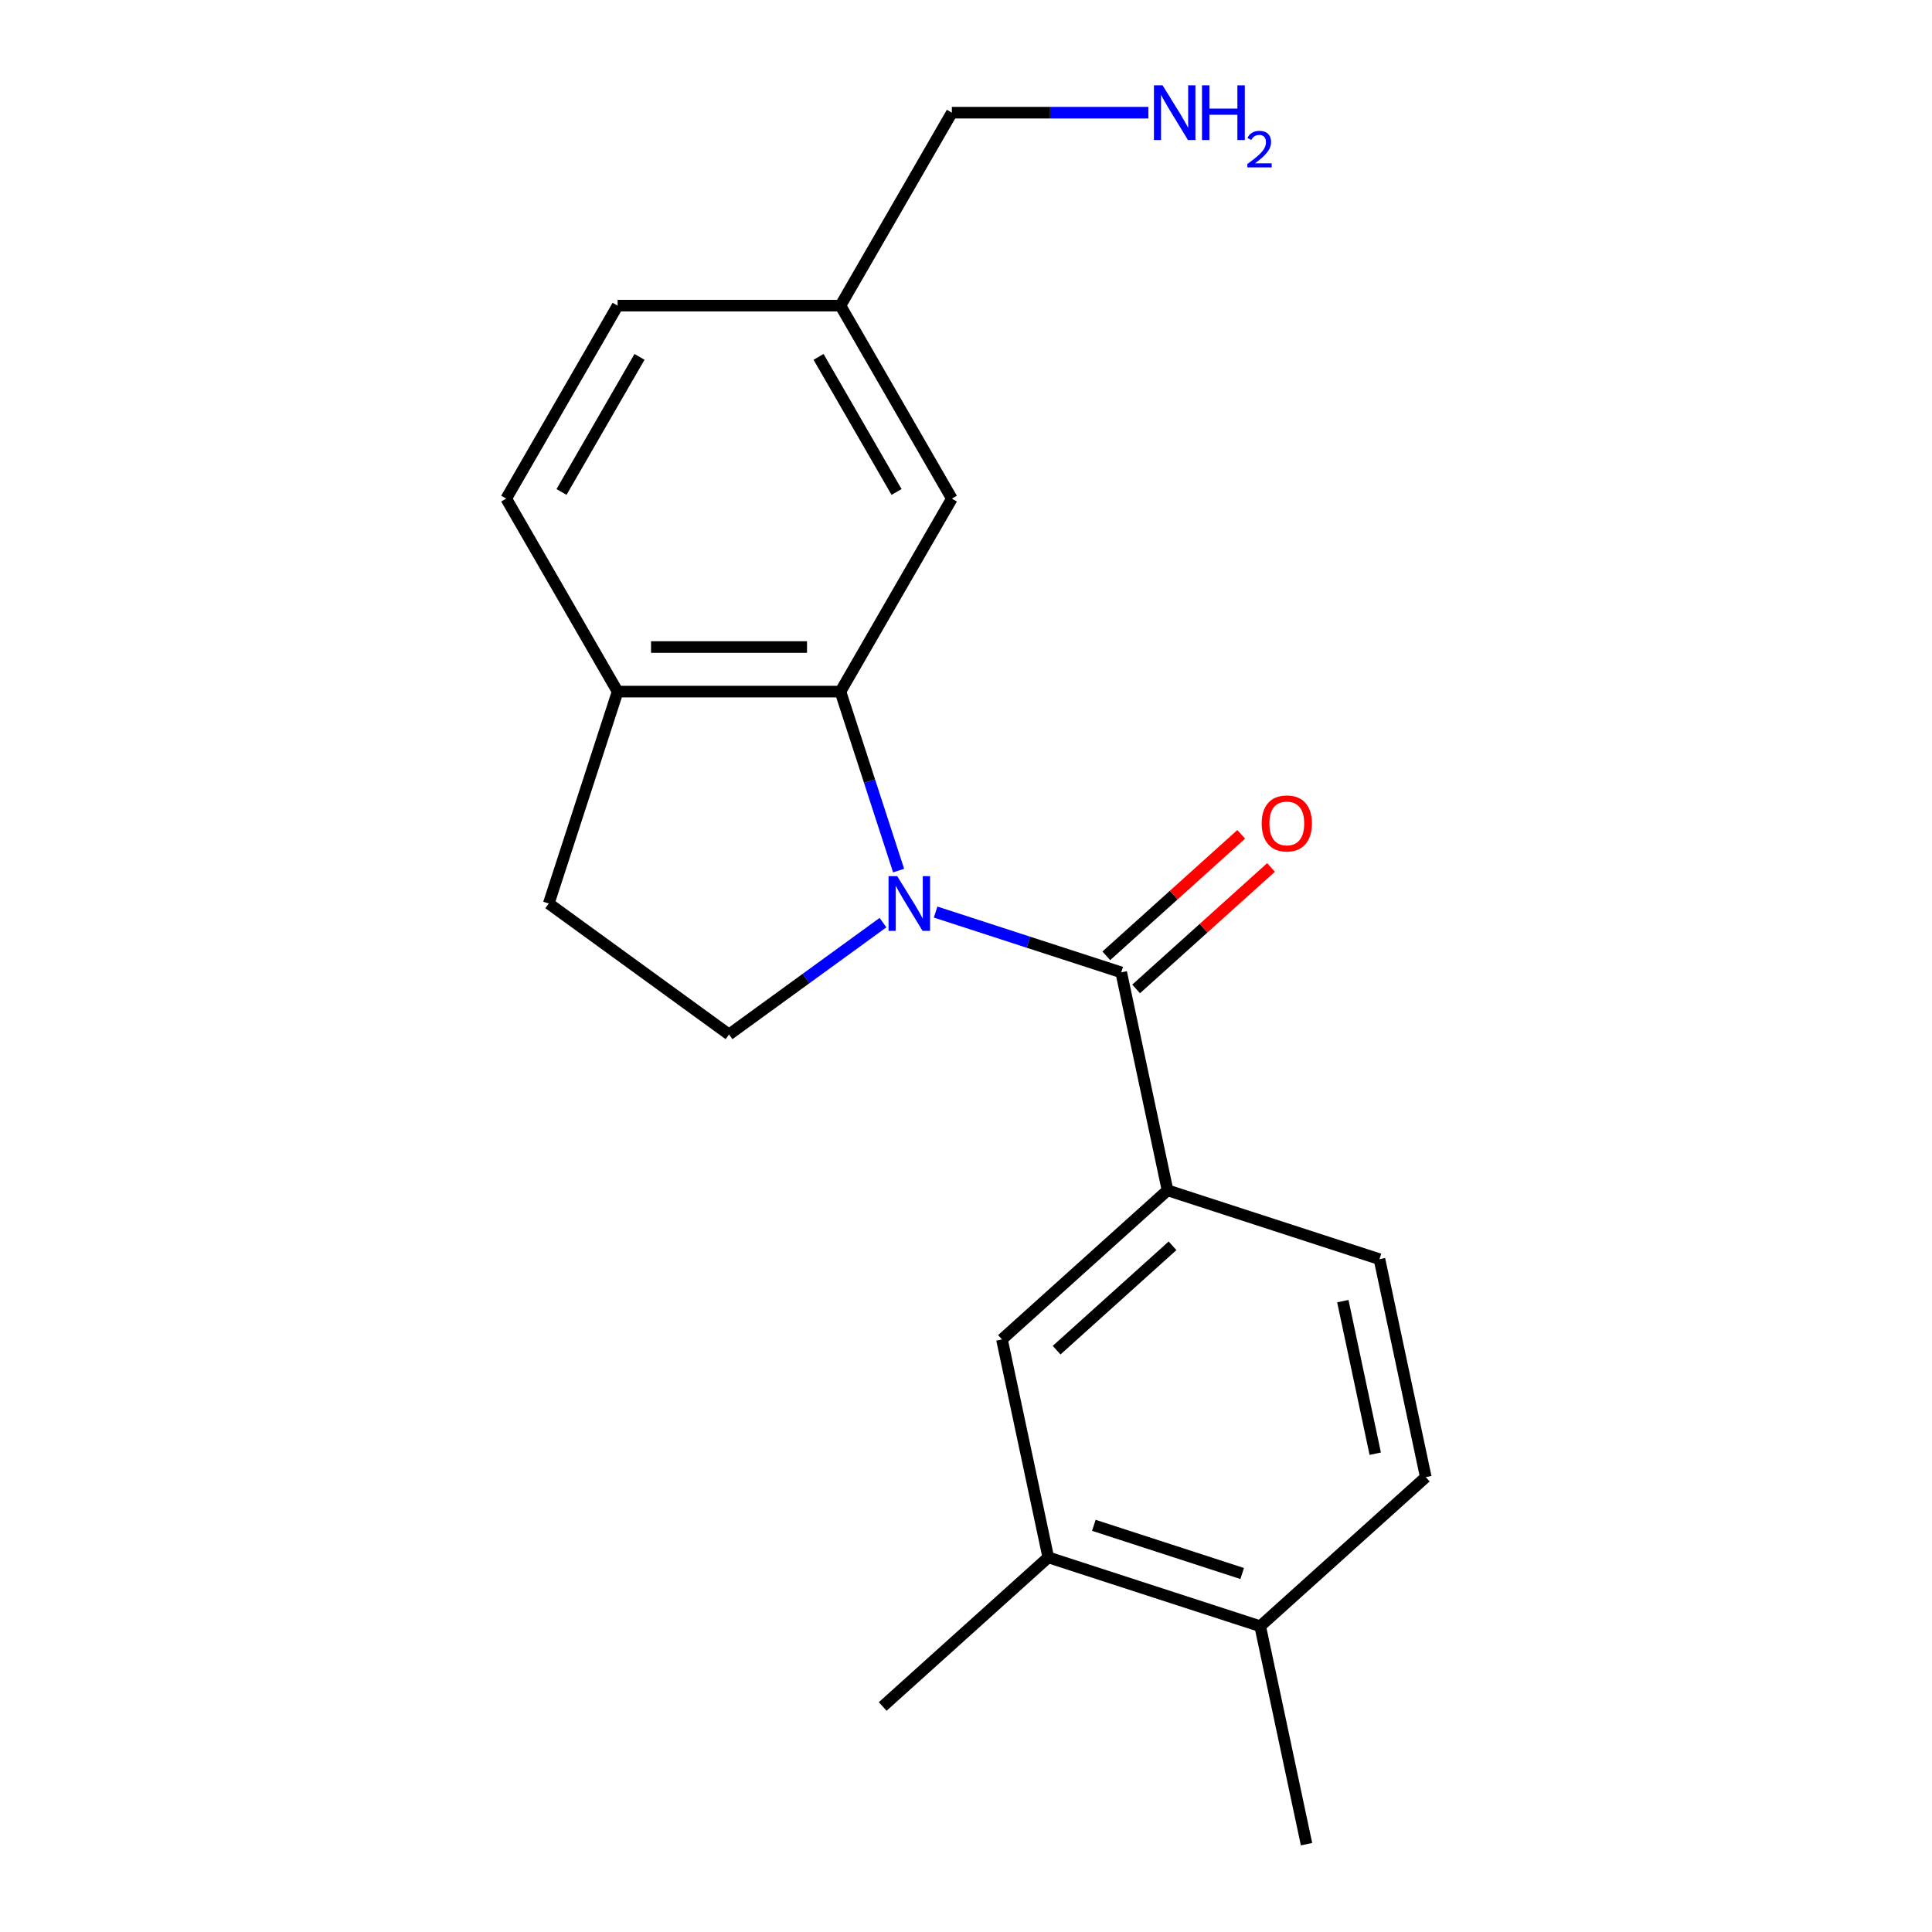 <?xml version='1.0' encoding='iso-8859-1'?>
<svg version='1.1' baseProfile='full'
              xmlns='http://www.w3.org/2000/svg'
                      xmlns:rdkit='http://www.rdkit.org/xml'
                      xmlns:xlink='http://www.w3.org/1999/xlink'
                  xml:space='preserve'
width='1000px' height='1000px' viewBox='0 0 1000 1000'>
<!-- END OF HEADER -->
<rect style='opacity:1.0;fill:#FFFFFF;stroke:none' width='1000' height='1000' x='0' y='0'> </rect>
<path class='bond-0' d='M 484.276,472.082 L 532.308,487.689' style='fill:none;fill-rule:evenodd;stroke:#0000FF;stroke-width:6px;stroke-linecap:butt;stroke-linejoin:miter;stroke-opacity:1' />
<path class='bond-0' d='M 532.308,487.689 L 580.34,503.296' style='fill:none;fill-rule:evenodd;stroke:#000000;stroke-width:6px;stroke-linecap:butt;stroke-linejoin:miter;stroke-opacity:1' />
<path class='bond-1' d='M 465.115,450.613 L 450.064,404.29' style='fill:none;fill-rule:evenodd;stroke:#0000FF;stroke-width:6px;stroke-linecap:butt;stroke-linejoin:miter;stroke-opacity:1' />
<path class='bond-1' d='M 450.064,404.29 L 435.013,357.968' style='fill:none;fill-rule:evenodd;stroke:#000000;stroke-width:6px;stroke-linecap:butt;stroke-linejoin:miter;stroke-opacity:1' />
<path class='bond-3' d='M 457.029,477.554 L 417.188,506.5' style='fill:none;fill-rule:evenodd;stroke:#0000FF;stroke-width:6px;stroke-linecap:butt;stroke-linejoin:miter;stroke-opacity:1' />
<path class='bond-3' d='M 417.188,506.5 L 377.346,535.447' style='fill:none;fill-rule:evenodd;stroke:#000000;stroke-width:6px;stroke-linecap:butt;stroke-linejoin:miter;stroke-opacity:1' />
<path class='bond-2' d='M 580.34,503.296 L 604.319,616.108' style='fill:none;fill-rule:evenodd;stroke:#000000;stroke-width:6px;stroke-linecap:butt;stroke-linejoin:miter;stroke-opacity:1' />
<path class='bond-8' d='M 588.058,511.867 L 622.97,480.431' style='fill:none;fill-rule:evenodd;stroke:#000000;stroke-width:6px;stroke-linecap:butt;stroke-linejoin:miter;stroke-opacity:1' />
<path class='bond-8' d='M 622.97,480.431 L 657.883,448.995' style='fill:none;fill-rule:evenodd;stroke:#FF0000;stroke-width:6px;stroke-linecap:butt;stroke-linejoin:miter;stroke-opacity:1' />
<path class='bond-8' d='M 572.623,494.725 L 607.536,463.289' style='fill:none;fill-rule:evenodd;stroke:#000000;stroke-width:6px;stroke-linecap:butt;stroke-linejoin:miter;stroke-opacity:1' />
<path class='bond-8' d='M 607.536,463.289 L 642.449,431.854' style='fill:none;fill-rule:evenodd;stroke:#FF0000;stroke-width:6px;stroke-linecap:butt;stroke-linejoin:miter;stroke-opacity:1' />
<path class='bond-5' d='M 435.013,357.968 L 319.68,357.968' style='fill:none;fill-rule:evenodd;stroke:#000000;stroke-width:6px;stroke-linecap:butt;stroke-linejoin:miter;stroke-opacity:1' />
<path class='bond-5' d='M 417.713,334.901 L 336.98,334.901' style='fill:none;fill-rule:evenodd;stroke:#000000;stroke-width:6px;stroke-linecap:butt;stroke-linejoin:miter;stroke-opacity:1' />
<path class='bond-7' d='M 435.013,357.968 L 492.679,258.087' style='fill:none;fill-rule:evenodd;stroke:#000000;stroke-width:6px;stroke-linecap:butt;stroke-linejoin:miter;stroke-opacity:1' />
<path class='bond-4' d='M 604.319,616.108 L 518.611,693.281' style='fill:none;fill-rule:evenodd;stroke:#000000;stroke-width:6px;stroke-linecap:butt;stroke-linejoin:miter;stroke-opacity:1' />
<path class='bond-4' d='M 606.898,644.826 L 546.901,698.847' style='fill:none;fill-rule:evenodd;stroke:#000000;stroke-width:6px;stroke-linecap:butt;stroke-linejoin:miter;stroke-opacity:1' />
<path class='bond-9' d='M 604.319,616.108 L 714.007,651.748' style='fill:none;fill-rule:evenodd;stroke:#000000;stroke-width:6px;stroke-linecap:butt;stroke-linejoin:miter;stroke-opacity:1' />
<path class='bond-11' d='M 377.346,535.447 L 284.04,467.656' style='fill:none;fill-rule:evenodd;stroke:#000000;stroke-width:6px;stroke-linecap:butt;stroke-linejoin:miter;stroke-opacity:1' />
<path class='bond-6' d='M 518.611,693.281 L 542.59,806.093' style='fill:none;fill-rule:evenodd;stroke:#000000;stroke-width:6px;stroke-linecap:butt;stroke-linejoin:miter;stroke-opacity:1' />
<path class='bond-13' d='M 319.68,357.968 L 262.014,258.087' style='fill:none;fill-rule:evenodd;stroke:#000000;stroke-width:6px;stroke-linecap:butt;stroke-linejoin:miter;stroke-opacity:1' />
<path class='bond-20' d='M 319.68,357.968 L 284.04,467.656' style='fill:none;fill-rule:evenodd;stroke:#000000;stroke-width:6px;stroke-linecap:butt;stroke-linejoin:miter;stroke-opacity:1' />
<path class='bond-17' d='M 542.59,806.093 L 456.881,883.266' style='fill:none;fill-rule:evenodd;stroke:#000000;stroke-width:6px;stroke-linecap:butt;stroke-linejoin:miter;stroke-opacity:1' />
<path class='bond-22' d='M 542.59,806.093 L 652.277,841.733' style='fill:none;fill-rule:evenodd;stroke:#000000;stroke-width:6px;stroke-linecap:butt;stroke-linejoin:miter;stroke-opacity:1' />
<path class='bond-22' d='M 566.171,789.502 L 642.952,814.449' style='fill:none;fill-rule:evenodd;stroke:#000000;stroke-width:6px;stroke-linecap:butt;stroke-linejoin:miter;stroke-opacity:1' />
<path class='bond-14' d='M 492.679,258.087 L 435.013,158.206' style='fill:none;fill-rule:evenodd;stroke:#000000;stroke-width:6px;stroke-linecap:butt;stroke-linejoin:miter;stroke-opacity:1' />
<path class='bond-14' d='M 464.053,254.638 L 423.686,184.721' style='fill:none;fill-rule:evenodd;stroke:#000000;stroke-width:6px;stroke-linecap:butt;stroke-linejoin:miter;stroke-opacity:1' />
<path class='bond-12' d='M 714.007,651.748 L 737.986,764.56' style='fill:none;fill-rule:evenodd;stroke:#000000;stroke-width:6px;stroke-linecap:butt;stroke-linejoin:miter;stroke-opacity:1' />
<path class='bond-12' d='M 695.042,673.466 L 711.827,752.434' style='fill:none;fill-rule:evenodd;stroke:#000000;stroke-width:6px;stroke-linecap:butt;stroke-linejoin:miter;stroke-opacity:1' />
<path class='bond-10' d='M 652.277,841.733 L 737.986,764.56' style='fill:none;fill-rule:evenodd;stroke:#000000;stroke-width:6px;stroke-linecap:butt;stroke-linejoin:miter;stroke-opacity:1' />
<path class='bond-19' d='M 652.277,841.733 L 676.257,954.545' style='fill:none;fill-rule:evenodd;stroke:#000000;stroke-width:6px;stroke-linecap:butt;stroke-linejoin:miter;stroke-opacity:1' />
<path class='bond-21' d='M 262.014,258.087 L 319.68,158.206' style='fill:none;fill-rule:evenodd;stroke:#000000;stroke-width:6px;stroke-linecap:butt;stroke-linejoin:miter;stroke-opacity:1' />
<path class='bond-21' d='M 290.64,254.638 L 331.006,184.721' style='fill:none;fill-rule:evenodd;stroke:#000000;stroke-width:6px;stroke-linecap:butt;stroke-linejoin:miter;stroke-opacity:1' />
<path class='bond-15' d='M 435.013,158.206 L 319.68,158.206' style='fill:none;fill-rule:evenodd;stroke:#000000;stroke-width:6px;stroke-linecap:butt;stroke-linejoin:miter;stroke-opacity:1' />
<path class='bond-18' d='M 435.013,158.206 L 492.679,58.325' style='fill:none;fill-rule:evenodd;stroke:#000000;stroke-width:6px;stroke-linecap:butt;stroke-linejoin:miter;stroke-opacity:1' />
<path class='bond-16' d='M 594.388,58.325 L 543.534,58.325' style='fill:none;fill-rule:evenodd;stroke:#0000FF;stroke-width:6px;stroke-linecap:butt;stroke-linejoin:miter;stroke-opacity:1' />
<path class='bond-16' d='M 543.534,58.325 L 492.679,58.325' style='fill:none;fill-rule:evenodd;stroke:#000000;stroke-width:6px;stroke-linecap:butt;stroke-linejoin:miter;stroke-opacity:1' />
<path  class='atom-0' d='M 464.392 453.496
L 473.672 468.496
Q 474.592 469.976, 476.072 472.656
Q 477.552 475.336, 477.632 475.496
L 477.632 453.496
L 481.392 453.496
L 481.392 481.816
L 477.512 481.816
L 467.552 465.416
Q 466.392 463.496, 465.152 461.296
Q 463.952 459.096, 463.592 458.416
L 463.592 481.816
L 459.912 481.816
L 459.912 453.496
L 464.392 453.496
' fill='#0000FF'/>
<path  class='atom-9' d='M 653.049 426.203
Q 653.049 419.403, 656.409 415.603
Q 659.769 411.803, 666.049 411.803
Q 672.329 411.803, 675.689 415.603
Q 679.049 419.403, 679.049 426.203
Q 679.049 433.083, 675.649 437.003
Q 672.249 440.883, 666.049 440.883
Q 659.809 440.883, 656.409 437.003
Q 653.049 433.123, 653.049 426.203
M 666.049 437.683
Q 670.369 437.683, 672.689 434.803
Q 675.049 431.883, 675.049 426.203
Q 675.049 420.643, 672.689 417.843
Q 670.369 415.003, 666.049 415.003
Q 661.729 415.003, 659.369 417.803
Q 657.049 420.603, 657.049 426.203
Q 657.049 431.923, 659.369 434.803
Q 661.729 437.683, 666.049 437.683
' fill='#FF0000'/>
<path  class='atom-17' d='M 601.752 44.165
L 611.032 59.165
Q 611.952 60.645, 613.432 63.325
Q 614.912 66.005, 614.992 66.165
L 614.992 44.165
L 618.752 44.165
L 618.752 72.485
L 614.872 72.485
L 604.912 56.085
Q 603.752 54.165, 602.512 51.965
Q 601.312 49.765, 600.952 49.085
L 600.952 72.485
L 597.272 72.485
L 597.272 44.165
L 601.752 44.165
' fill='#0000FF'/>
<path  class='atom-17' d='M 622.152 44.165
L 625.992 44.165
L 625.992 56.205
L 640.472 56.205
L 640.472 44.165
L 644.312 44.165
L 644.312 72.485
L 640.472 72.485
L 640.472 59.405
L 625.992 59.405
L 625.992 72.485
L 622.152 72.485
L 622.152 44.165
' fill='#0000FF'/>
<path  class='atom-17' d='M 645.685 71.491
Q 646.371 69.722, 648.008 68.746
Q 649.645 67.742, 651.915 67.742
Q 654.74 67.742, 656.324 69.273
Q 657.908 70.805, 657.908 73.524
Q 657.908 76.296, 655.849 78.883
Q 653.816 81.47, 649.592 84.533
L 658.225 84.533
L 658.225 86.645
L 645.632 86.645
L 645.632 84.876
Q 649.117 82.394, 651.176 80.546
Q 653.261 78.698, 654.265 77.035
Q 655.268 75.372, 655.268 73.656
Q 655.268 71.861, 654.37 70.858
Q 653.473 69.854, 651.915 69.854
Q 650.41 69.854, 649.407 70.462
Q 648.404 71.069, 647.691 72.415
L 645.685 71.491
' fill='#0000FF'/>
</svg>
